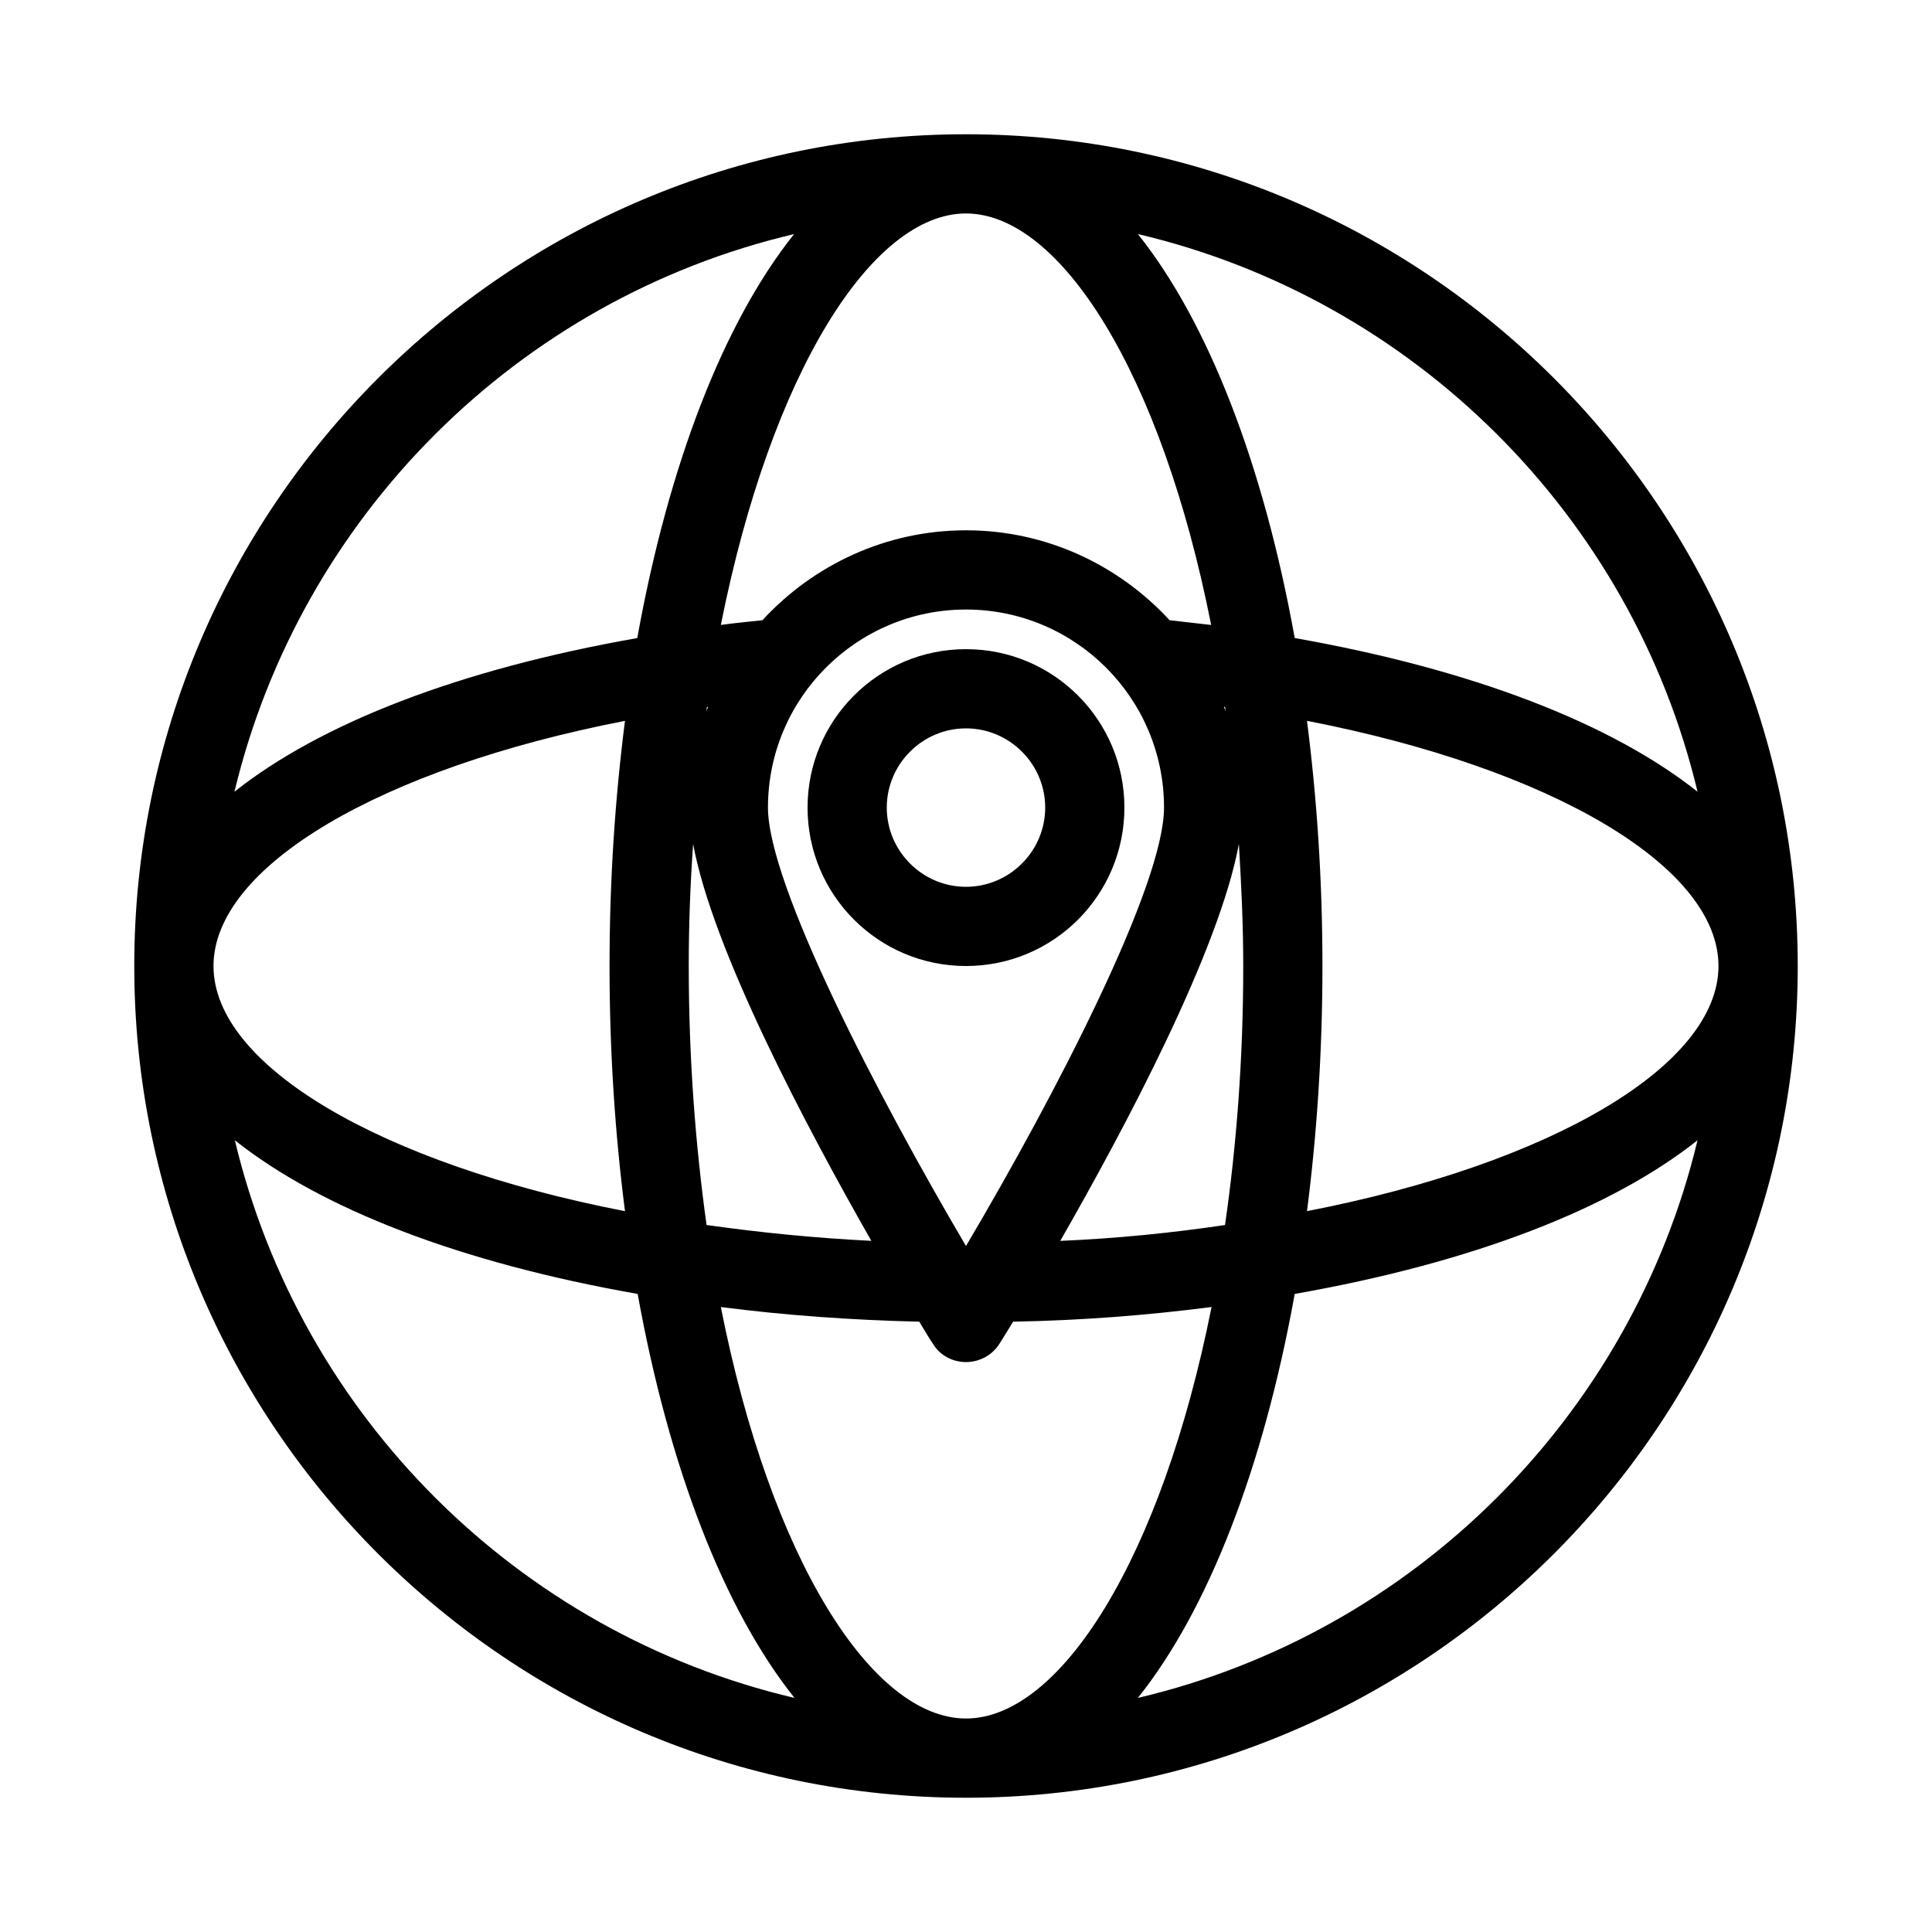<?xml version="1.0" encoding="UTF-8"?>
<!-- Uploaded to: ICON Repo, www.iconrepo.com, Generator: ICON Repo Mixer Tools -->
<svg fill="#000000" width="800px" height="800px" version="1.1" viewBox="144 144 512 512" xmlns="http://www.w3.org/2000/svg">
 <g>
  <path d="m400 179.58c-121.55 0-220.42 98.871-220.42 220.42 0 121.54 98.871 220.42 220.42 220.42 121.54 0 220.42-98.871 220.42-220.42-0.004-121.55-98.875-220.42-220.42-220.42zm0 20.992c24.875 0 51.746 42.09 64.969 109.05-3.57-0.418-7.348-0.84-11.02-1.258-13.438-14.594-32.645-23.828-53.949-23.828-21.309 0-40.516 9.238-53.949 23.824-3.672 0.418-7.348 0.734-11.02 1.258 13.328-66.961 40.09-109.05 64.969-109.05zm72.316 167.1c0.629 10.496 1.156 21.203 1.156 32.328 0 24.562-1.785 47.547-4.828 68.645-14.168 2.098-28.758 3.57-43.664 4.199 17.211-30.02 42.086-76.832 47.336-105.17zm-3.988-36.316h0.316c0.105 0.418 0.105 0.945 0.211 1.363-0.109-0.523-0.316-0.945-0.527-1.363zm-93.414 141.48c-14.906-0.734-29.492-2.203-43.664-4.199-2.938-21.094-4.723-44.082-4.723-68.641 0-11.125 0.418-21.832 1.156-32.328 5.246 28.34 30.121 75.152 47.23 105.17zm-43.77-140.12c0.105-0.418 0.105-0.945 0.211-1.363h0.316c-0.211 0.418-0.422 0.84-0.527 1.363zm16.375 25.297c0-28.969 23.512-52.48 52.48-52.48s52.48 23.512 52.48 52.48c0 20.57-28.758 76.098-52.48 116.19-23.199-39.363-52.48-95.727-52.48-116.19zm6.926-151.98c-18.684 23.406-33.273 61.086-41.562 107.06-47.129 8.293-83.863 22.566-106.75 40.723 17.527-73.051 75.152-130.57 148.31-147.78zm-44.816 129c-2.625 20.469-4.094 42.195-4.094 64.973s1.469 44.504 4.094 64.969c-64.867-12.594-109.05-38.625-109.05-64.969 0-26.348 44.188-52.375 109.05-64.973zm-103.39 111.15c22.883 18.156 59.617 32.434 106.75 40.723 8.293 45.973 22.883 83.652 41.562 107.06-73.262-17.211-130.89-74.727-148.31-147.78zm193.76 153.24c-24.875 0-51.746-42.09-64.969-109.05 17.004 2.203 34.637 3.465 52.586 3.883 1.574 2.625 2.832 4.723 3.57 5.773 1.777 3.047 5.137 4.934 8.812 4.934 3.672 0 7.031-1.891 8.922-4.934 0.629-1.051 1.996-3.148 3.57-5.773 17.949-0.316 35.477-1.68 52.586-3.883-13.336 66.969-40.203 109.05-65.078 109.05zm45.551-5.457c18.684-23.406 33.273-61.086 41.562-107.06 47.129-8.293 83.863-22.566 106.75-40.723-17.527 73.051-75.152 130.57-148.31 147.78zm44.82-129c2.621-20.469 4.09-42.195 4.09-64.969 0-22.777-1.469-44.504-4.094-64.969 64.867 12.594 109.05 38.621 109.05 64.969 0 26.344-44.188 52.375-109.05 64.969zm-3.254-151.88c-8.293-45.973-22.883-83.652-41.562-107.06 73.156 17.215 130.89 74.73 148.31 147.79-22.883-18.16-59.727-32.434-106.75-40.727z"/>
  <path d="m441.98 358.02c0-23.195-18.789-41.984-41.984-41.984s-41.984 18.789-41.984 41.984 18.789 41.984 41.984 41.984 41.984-18.789 41.984-41.984zm-41.984 20.992c-11.547 0-20.992-9.445-20.992-20.992s9.445-20.992 20.992-20.992 20.992 9.445 20.992 20.992c0 11.543-9.449 20.992-20.992 20.992z"/>
 </g>
</svg>